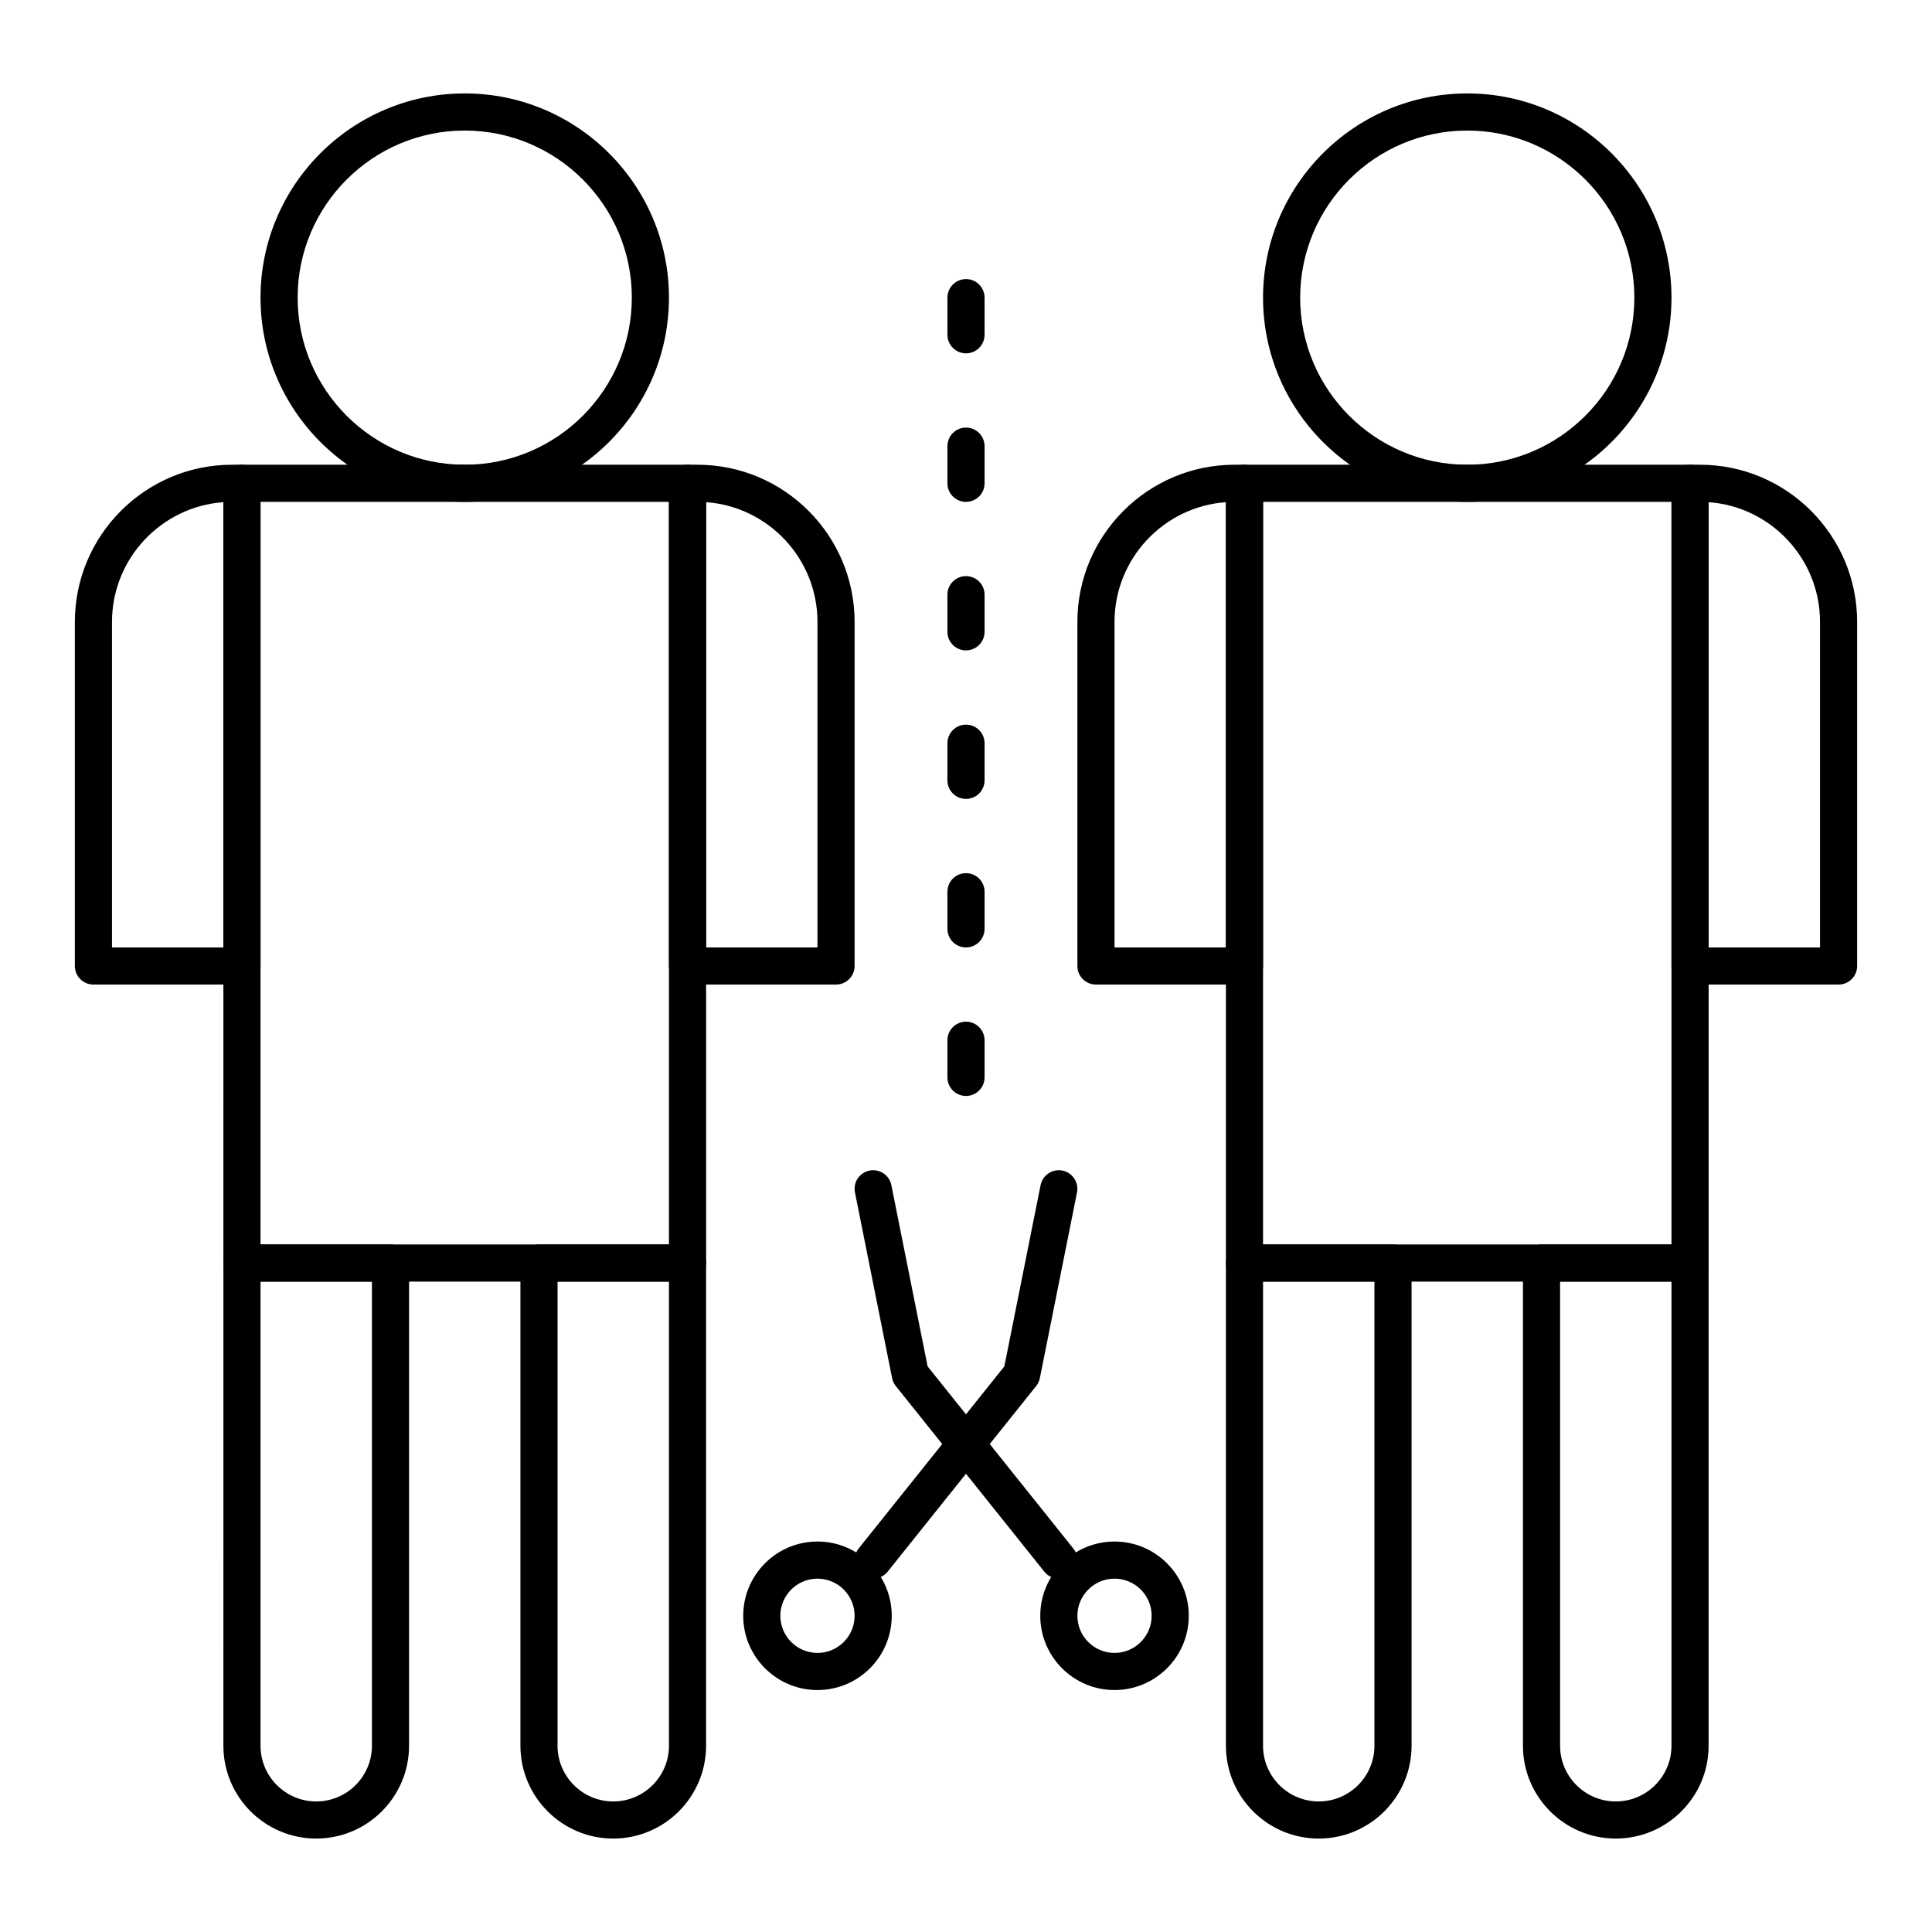 <?xml version="1.0" encoding="UTF-8"?>
<!-- Uploaded to: SVG Repo, www.svgrepo.com, Generator: SVG Repo Mixer Tools -->
<svg fill="#000000" width="800px" height="800px" version="1.1" viewBox="144 144 512 512" xmlns="http://www.w3.org/2000/svg">
 <g>
  <path d="m400 434.44c-2.719 0-4.922-2.203-4.922-4.922v-9.84c0-2.719 2.203-4.922 4.922-4.922s4.922 2.203 4.922 4.922v9.84c-0.004 2.723-2.207 4.922-4.922 4.922z"/>
  <path d="m400 395.08c-2.719 0-4.922-2.203-4.922-4.922v-9.84c0-2.719 2.203-4.922 4.922-4.922s4.922 2.203 4.922 4.922v9.84c-0.004 2.719-2.207 4.922-4.922 4.922z"/>
  <path d="m400 355.72c-2.719 0-4.922-2.203-4.922-4.922v-9.84c0-2.719 2.203-4.922 4.922-4.922s4.922 2.203 4.922 4.922v9.84c-0.004 2.719-2.207 4.922-4.922 4.922z"/>
  <path d="m400 316.36c-2.719 0-4.922-2.203-4.922-4.922v-9.84c0-2.719 2.203-4.922 4.922-4.922s4.922 2.203 4.922 4.922v9.84c-0.004 2.719-2.207 4.922-4.922 4.922z"/>
  <path d="m400 277c-2.719 0-4.922-2.203-4.922-4.922v-9.84c0-2.719 2.203-4.922 4.922-4.922s4.922 2.203 4.922 4.922v9.84c-0.004 2.719-2.207 4.922-4.922 4.922z"/>
  <path d="m400 237.64c-2.719 0-4.922-2.203-4.922-4.922v-9.836c0-2.719 2.203-4.922 4.922-4.922s4.922 2.203 4.922 4.922v9.84c-0.004 2.715-2.207 4.918-4.922 4.918z"/>
  <path d="m591.88 483.64h-118.08c-2.719 0-4.922-2.203-4.922-4.922l0.004-206.64c0-2.719 2.203-4.922 4.922-4.922h118.08c2.719 0 4.922 2.203 4.922 4.922v206.64c-0.004 2.719-2.207 4.922-4.926 4.922zm-113.16-9.844h108.24v-196.8h-108.24z"/>
  <path d="m473.8 404.92h-39.359c-2.719 0-4.922-2.203-4.922-4.922v-91.184c0.004-22.969 18.688-41.656 41.66-41.656h2.621c2.719 0 4.922 2.203 4.922 4.922v127.92c0 2.715-2.203 4.918-4.922 4.918zm-34.438-9.84h29.52v-118c-16.477 1.18-29.52 14.961-29.52 31.734z"/>
  <path d="m631.24 404.92h-39.359c-2.719 0-4.922-2.203-4.922-4.922l0.004-127.92c0-2.719 2.203-4.922 4.922-4.922h2.625c22.965 0 41.652 18.688 41.652 41.656v91.188c0 2.715-2.203 4.918-4.922 4.918zm-34.438-9.84h29.52v-86.266c0-16.77-13.047-30.555-29.52-31.734z"/>
  <path d="m493.48 631.24c-13.566 0-24.602-11.035-24.602-24.602v-127.92c0-2.719 2.203-4.922 4.922-4.922h39.359c2.719 0 4.922 2.203 4.922 4.922v127.92c-0.004 13.562-11.039 24.598-24.602 24.598zm-14.762-147.6v123c0 8.141 6.621 14.762 14.762 14.762s14.762-6.621 14.762-14.762l-0.004-123z"/>
  <path d="m572.2 631.24c-13.566 0-24.602-11.035-24.602-24.602v-127.92c0-2.719 2.203-4.922 4.922-4.922h39.359c2.719 0 4.922 2.203 4.922 4.922v127.92c0 13.562-11.039 24.598-24.602 24.598zm-14.762-147.6v123c0 8.141 6.621 14.762 14.762 14.762s14.762-6.621 14.762-14.762v-123z"/>
  <path d="m532.84 277c-29.844 0-54.121-24.277-54.121-54.121s24.277-54.121 54.121-54.121 54.121 24.277 54.121 54.121c0 29.84-24.281 54.121-54.121 54.121zm0-98.402c-24.418 0-44.281 19.863-44.281 44.281 0 24.418 19.863 44.281 44.281 44.281 24.418 0 44.281-19.863 44.281-44.281-0.004-24.418-19.867-44.281-44.281-44.281z"/>
  <path d="m326.2 483.64h-118.08c-2.719 0-4.922-2.203-4.922-4.922l0.004-206.64c0-2.719 2.203-4.922 4.922-4.922h118.08c2.719 0 4.922 2.203 4.922 4.922v206.64c-0.008 2.719-2.211 4.922-4.926 4.922zm-113.16-9.844h108.24l-0.004-196.8h-108.24z"/>
  <path d="m208.12 404.92h-39.359c-2.719 0-4.922-2.203-4.922-4.922v-91.184c0-22.969 18.688-41.656 41.656-41.656h2.625c2.719 0 4.922 2.203 4.922 4.922v127.92c0 2.715-2.203 4.918-4.922 4.918zm-34.438-9.84h29.52v-118c-16.477 1.18-29.52 14.961-29.52 31.734z"/>
  <path d="m365.56 404.92h-39.359c-2.719 0-4.922-2.203-4.922-4.922v-127.92c0-2.719 2.203-4.922 4.922-4.922h2.625c22.969 0 41.652 18.688 41.652 41.656v91.188c0 2.715-2.203 4.918-4.918 4.918zm-34.441-9.84h29.52v-86.266c0-16.77-13.043-30.555-29.52-31.734z"/>
  <path d="m227.8 631.24c-13.566 0-24.602-11.035-24.602-24.602l0.004-127.92c0-2.719 2.203-4.922 4.922-4.922h39.359c2.719 0 4.922 2.203 4.922 4.922v127.92c-0.004 13.562-11.039 24.598-24.605 24.598zm-14.758-147.6v123c0 8.141 6.621 14.762 14.762 14.762s14.762-6.621 14.762-14.762l-0.004-123z"/>
  <path d="m306.52 631.24c-13.566 0-24.602-11.035-24.602-24.602v-127.92c0-2.719 2.203-4.922 4.922-4.922h39.359c2.719 0 4.922 2.203 4.922 4.922v127.92c-0.004 13.562-11.039 24.598-24.602 24.598zm-14.762-147.6v123c0 8.141 6.621 14.762 14.762 14.762s14.762-6.621 14.762-14.762l-0.004-123z"/>
  <path d="m267.16 277c-29.844 0-54.121-24.277-54.121-54.121s24.277-54.121 54.121-54.121 54.121 24.277 54.121 54.121c0 29.84-24.277 54.121-54.121 54.121zm0-98.402c-24.418 0-44.281 19.863-44.281 44.281 0 24.418 19.863 44.281 44.281 44.281s44.281-19.863 44.281-44.281c0-24.418-19.863-44.281-44.281-44.281z"/>
  <path d="m360.64 591.88c-10.852 0-19.68-8.828-19.68-19.68 0-10.852 8.828-19.68 19.68-19.68 10.852 0 19.68 8.828 19.68 19.68 0.004 10.852-8.828 19.68-19.68 19.68zm0-29.52c-5.426 0-9.84 4.414-9.84 9.84s4.414 9.84 9.84 9.84 9.84-4.414 9.84-9.84-4.414-9.84-9.84-9.84z"/>
  <path d="m439.36 591.88c-10.852 0-19.68-8.828-19.68-19.68 0-10.852 8.828-19.68 19.68-19.68s19.68 8.828 19.68 19.68c0 10.852-8.828 19.68-19.68 19.68zm0-29.52c-5.426 0-9.84 4.414-9.84 9.84s4.414 9.84 9.84 9.84 9.84-4.414 9.84-9.84-4.414-9.84-9.84-9.84z"/>
  <path d="m375.39 562.36c-1.078 0-2.164-0.352-3.07-1.078-2.121-1.699-2.465-4.793-0.77-6.914l38.613-48.266 9.605-48.027c0.531-2.664 3.117-4.387 5.789-3.859 2.664 0.535 4.394 3.125 3.859 5.789l-9.84 49.199c-0.156 0.77-0.492 1.496-0.984 2.109l-39.359 49.199c-0.969 1.215-2.398 1.848-3.844 1.848z"/>
  <path d="m424.6 562.36c-1.445 0-2.875-0.633-3.844-1.848l-39.359-49.199c-0.492-0.613-0.828-1.336-0.984-2.109l-9.84-49.199c-0.535-2.664 1.195-5.258 3.859-5.789 2.66-0.523 5.258 1.195 5.789 3.859l9.605 48.027 38.613 48.266c1.699 2.121 1.352 5.219-0.77 6.914-0.906 0.727-1.992 1.078-3.07 1.078z"/>
 </g>
</svg>